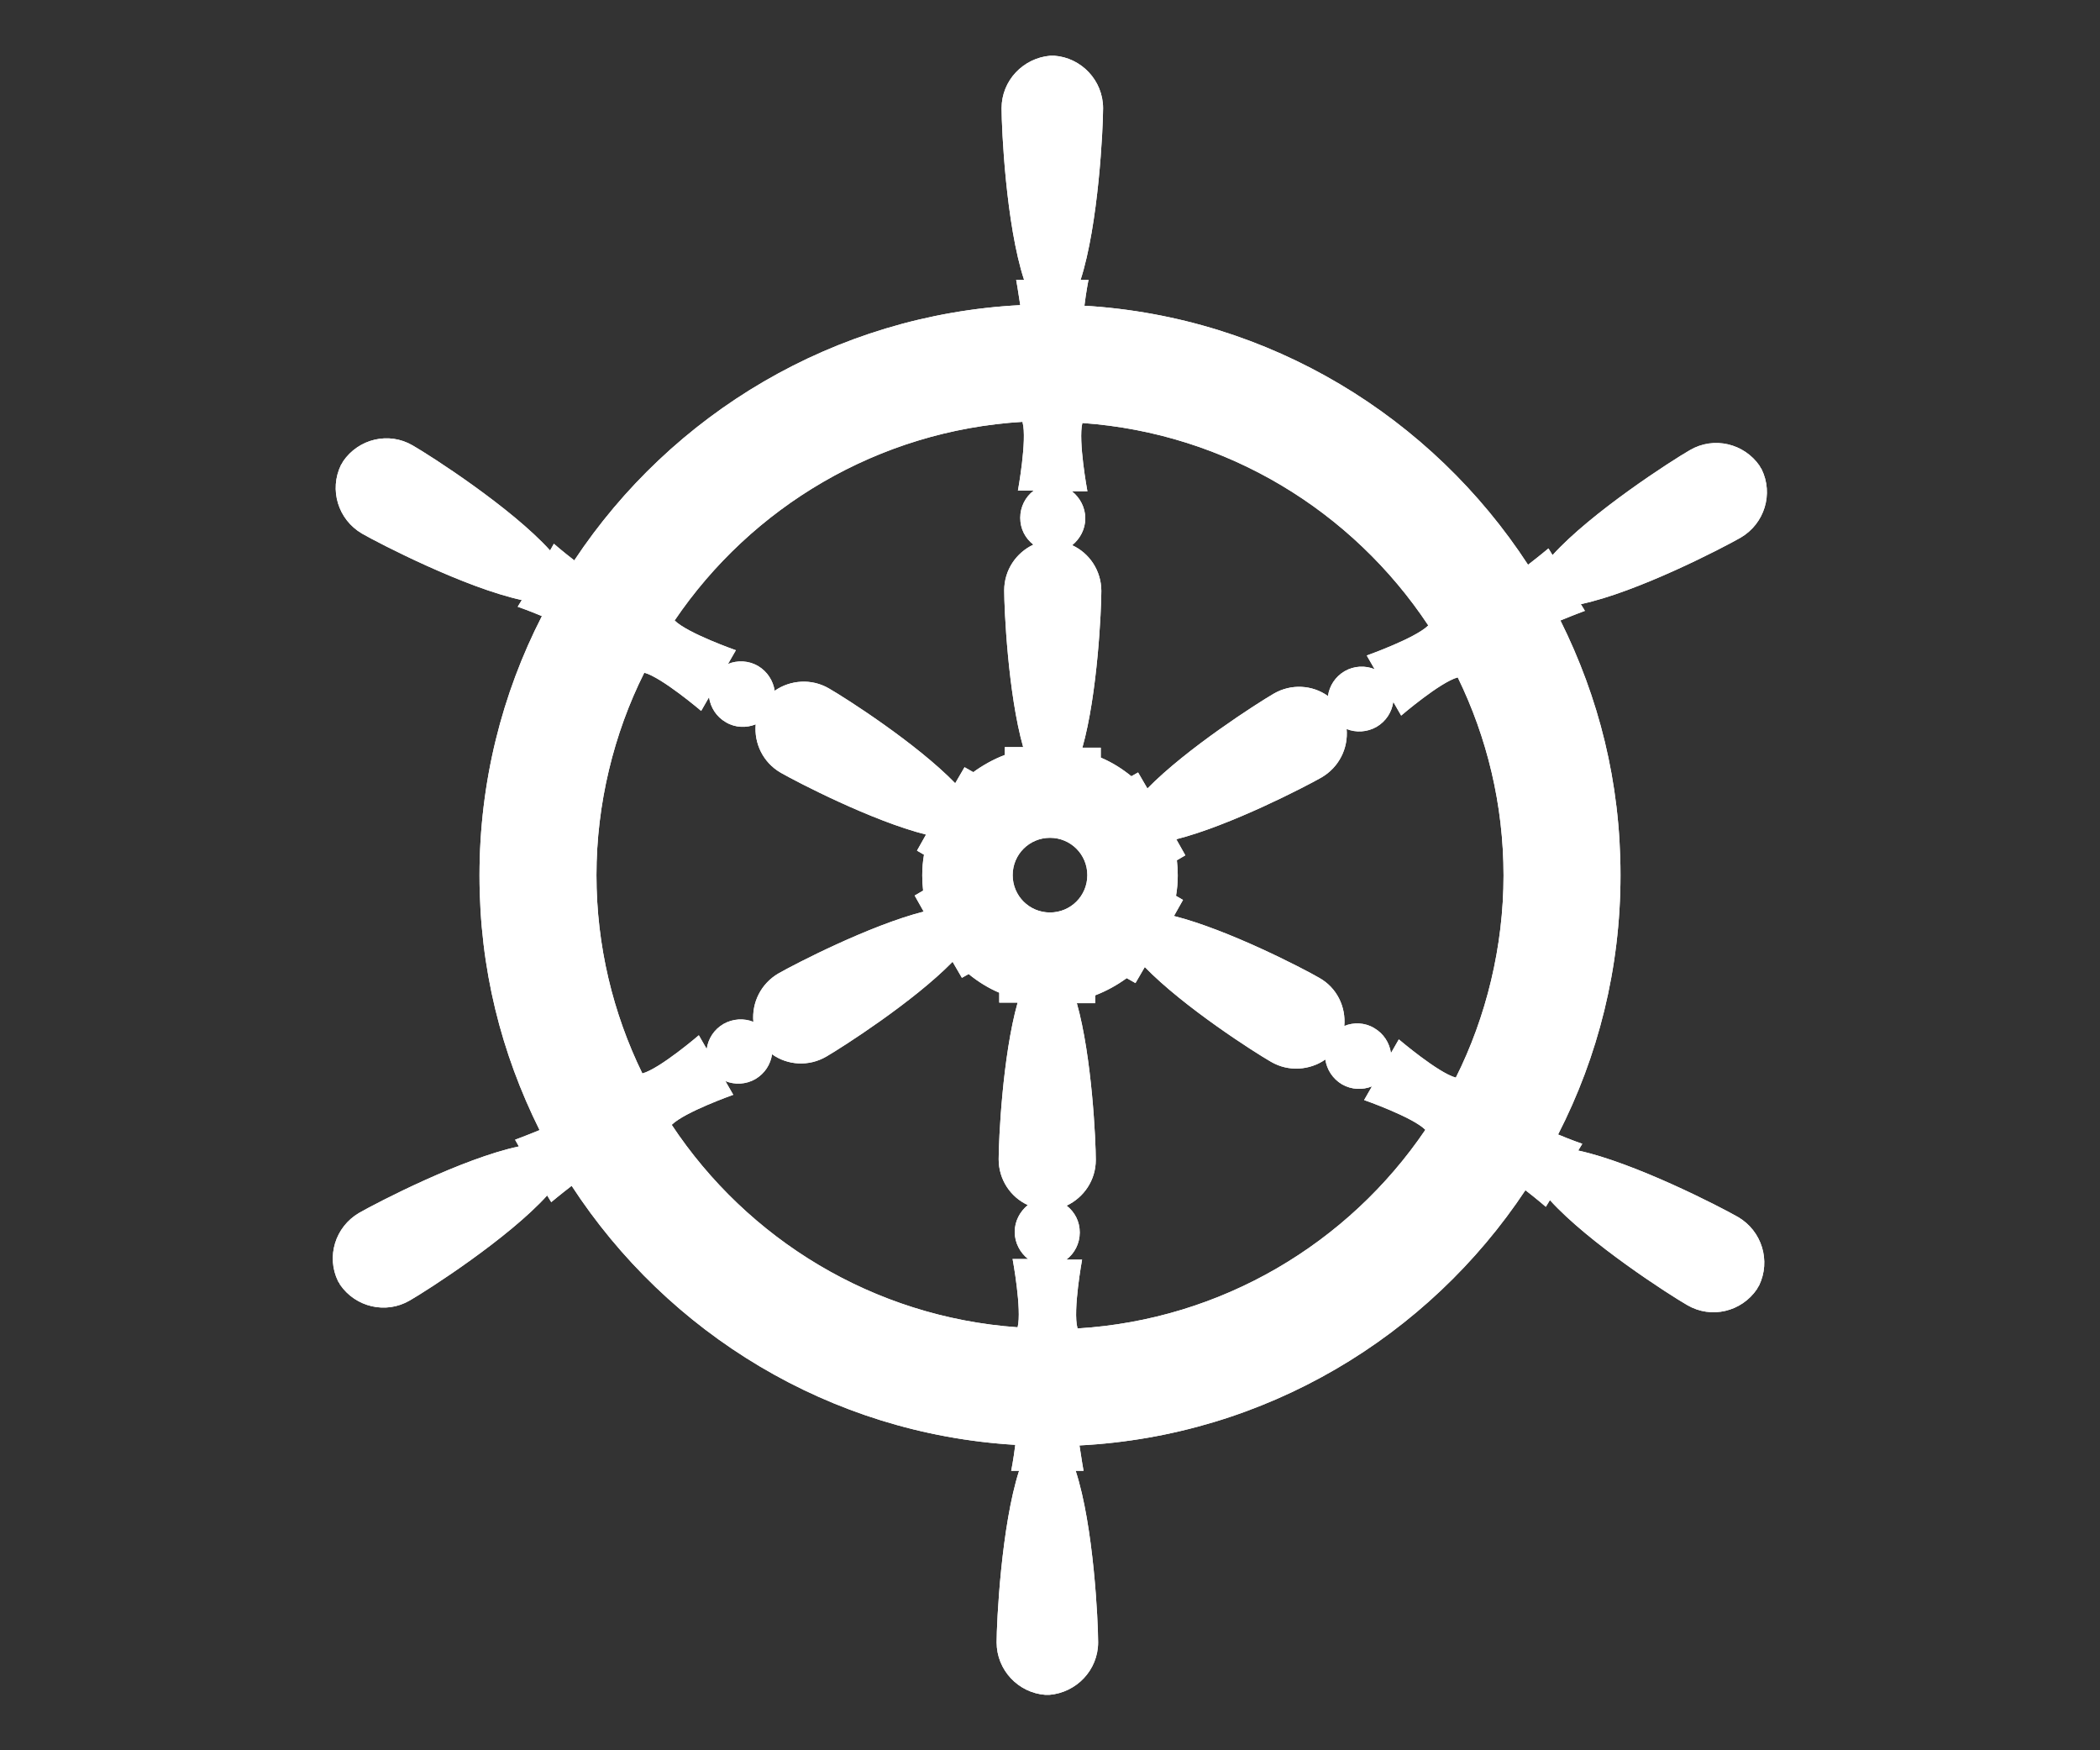 <?xml version="1.0" encoding="UTF-8"?>
<svg id="_レイヤー_1" data-name="レイヤー 1" xmlns="http://www.w3.org/2000/svg" version="1.1" viewBox="0 0 72 60">
  <rect x="0" y="0" width="72" height="60" fill="#333333" stroke="none"/>
  <defs>
    <style>
      .cls-1, .cls-2 {
        display: none;
      }

      .cls-1, .cls-2, .cls-3 {
        stroke-width: 0px;
      }

      .cls-1, .cls-3 {
        fill: #fff;
      }

      .cls-2 {
        fill: #253244;
      }
    </style>
  </defs>
  <path class="cls-3" d="M59.59,41.72c-.61-.35-3.54-1.86-5.48-2.28l.14-.23s-.38-.13-.83-.32c1.37-2.67,2.14-5.69,2.14-8.89s-.75-6.1-2.06-8.73c.46-.19.84-.33.84-.33l-.14-.23c1.94-.41,4.87-1.93,5.48-2.28.82-.48,1.13-1.5.72-2.34h0s-.02-.04-.04-.06c-.01-.02-.02-.04-.03-.06h0c-.53-.77-1.57-1.02-2.39-.54-.61.35-3.38,2.13-4.71,3.6l-.14-.23s-.31.26-.7.56c-3.29-5.05-8.84-8.5-15.21-8.88.06-.49.14-.89.14-.89h-.27c.61-1.89.77-5.18.77-5.88,0-.95-.74-1.73-1.67-1.8h0s-.05,0-.07,0c-.02,0-.05,0-.07,0h0c-.93.08-1.67.85-1.67,1.8,0,.7.15,3.99.77,5.88h-.27s.07.39.14.87c-6.38.33-11.96,3.73-15.29,8.75-.39-.3-.7-.57-.7-.57l-.13.23c-1.33-1.47-4.1-3.25-4.71-3.6-.82-.48-1.86-.23-2.39.55h0s-.02.04-.03.06c-.01.02-.03.04-.04.06h0c-.41.85-.1,1.87.72,2.35.61.35,3.54,1.86,5.48,2.28l-.14.23s.38.13.83.32c-1.37,2.67-2.14,5.69-2.14,8.89s.75,6.1,2.06,8.73c-.46.19-.84.33-.84.33l.13.23c-1.94.41-4.87,1.93-5.48,2.28-.82.48-1.13,1.5-.72,2.34h0s.02.04.04.06c.01.02.02.04.03.06h0c.53.77,1.57,1.02,2.39.54.61-.35,3.38-2.13,4.71-3.6l.14.23s.31-.26.7-.56c3.29,5.05,8.84,8.5,15.21,8.88-.06.49-.14.89-.14.89h.27c-.61,1.89-.77,5.18-.77,5.88,0,.95.74,1.73,1.67,1.8h0s.05,0,.07,0c.02,0,.05,0,.07,0h0c.93-.08,1.67-.85,1.67-1.8,0-.7-.15-3.99-.77-5.88h.27s-.07-.39-.14-.87c6.38-.33,11.96-3.73,15.29-8.75.39.3.7.57.7.57l.14-.23c1.33,1.47,4.1,3.25,4.71,3.6.82.48,1.86.23,2.39-.55h0s.02-.04.03-.06c.01-.02.03-.04.04-.06h0c.41-.85.1-1.87-.72-2.35ZM37.28,16.83s-.32-1.73-.17-2.33c4.95.35,9.26,3.02,11.86,6.94-.44.44-2.11,1.03-2.11,1.03l.27.47c-.32-.13-.7-.12-1.03.07-.32.19-.52.5-.57.85-.53-.38-1.26-.43-1.86-.08-.55.32-2.99,1.88-4.33,3.25l-.32-.55-.23.13c-.32-.26-.67-.48-1.05-.64v-.34h-.63c.52-1.84.65-4.73.65-5.37,0-.7-.41-1.3-1-1.57.27-.22.45-.55.45-.92s-.18-.71-.46-.93h.54ZM35.06,14.48c.16.59-.16,2.34-.16,2.34h.54c-.28.21-.46.55-.46.93s.17.7.45.92c-.59.28-1,.87-1,1.57,0,.64.13,3.53.65,5.37h-.63v.27c-.39.15-.75.35-1.08.59l-.3-.17-.32.55c-1.33-1.37-3.77-2.93-4.33-3.25-.6-.35-1.33-.29-1.86.08-.05-.34-.25-.66-.57-.85-.33-.19-.71-.2-1.03-.07l.27-.47s-1.66-.58-2.1-1.02c2.63-3.88,6.97-6.51,11.93-6.81ZM22.02,36.79c-1-2.05-1.57-4.36-1.57-6.79s.59-4.85,1.64-6.94c.6.16,1.95,1.31,1.95,1.31l.27-.47c.05.35.25.67.58.86.32.19.7.2,1.02.07-.06.65.25,1.31.86,1.66.56.32,3.12,1.65,4.98,2.12l-.31.55.24.14c-.04.23-.06.46-.06.71,0,.18.01.35.03.52l-.29.17.31.55c-1.85.47-4.42,1.8-4.98,2.12-.6.35-.92,1-.86,1.66-.32-.13-.7-.11-1.02.07-.33.19-.53.51-.58.86l-.27-.47s-1.34,1.15-1.94,1.31ZM34.72,43.17s.32,1.73.17,2.33c-4.95-.35-9.26-3.02-11.86-6.94.44-.44,2.11-1.03,2.11-1.03l-.27-.47c.32.13.7.12,1.03-.07.32-.19.52-.5.57-.85.53.38,1.26.43,1.86.08.55-.32,2.99-1.88,4.33-3.25l.32.55.23-.13c.32.26.67.48,1.05.64v.34h.63c-.52,1.84-.65,4.73-.65,5.37,0,.7.41,1.3,1,1.57-.27.22-.45.55-.45.92s.18.71.46.93h-.54ZM34.72,30c0-.71.57-1.28,1.28-1.28s1.28.57,1.28,1.28-.57,1.28-1.28,1.28-1.28-.57-1.28-1.28ZM36.94,45.52c-.16-.59.16-2.34.16-2.34h-.54c.28-.21.46-.55.46-.93s-.17-.7-.45-.92c.59-.28,1-.87,1-1.57,0-.64-.13-3.53-.65-5.37h.63v-.27c.39-.15.75-.35,1.08-.59l.3.17.32-.55c1.33,1.37,3.77,2.93,4.33,3.25.6.35,1.33.29,1.86-.08.05.34.25.66.57.85.33.19.71.2,1.03.07l-.27.47s1.66.58,2.1,1.02c-2.63,3.88-6.97,6.51-11.93,6.81ZM49.91,36.94c-.6-.16-1.95-1.31-1.95-1.31l-.27.47c-.05-.35-.25-.67-.58-.86-.32-.19-.7-.2-1.02-.07.06-.65-.25-1.31-.86-1.65-.55-.32-3.12-1.65-4.98-2.12l.31-.55-.24-.14c.04-.23.06-.46.06-.7,0-.18-.01-.35-.03-.52l.29-.17-.31-.55c1.85-.47,4.42-1.8,4.98-2.12.6-.35.92-1,.86-1.66.32.13.7.11,1.02-.07.33-.19.53-.51.58-.86l.27.47s1.34-1.15,1.94-1.31c1,2.05,1.57,4.36,1.57,6.79s-.59,4.85-1.64,6.94Z"/>
  <path class="cls-2" d="M60.48,37.2c-.08-.73-.23-1.47-.49-2.18,0,0,0,0,0,0h0c-2.62.4-7.24,6.58-7.09,7.08h0s2.89-.4,2.89-.4c-3.69,6-8.73,8.13-14.59,6.29-1.65-.54-2.77-2.07-2.82-3.8l-.66-25h2.54s0-.44,0-.44h5.16c1.15,1.68,4.03.76,3.96-1.31.07-2.07-2.81-2.99-3.96-1.31h-5.16s0-.44,0-.44c0,0-2.64,0-2.64,0l-.1-3.79c1.32-.41,2.45-1.34,3.1-2.56,0,0,0,0,0,0,.72-1.28.82-3.04.26-4.41,0,0,0,0,0,0-1.56-4.39-8.27-4.39-9.82,0,0,0,0,0,0,0-.57,1.37-.46,3.13.26,4.41,0,0,0,0,0,0,.65,1.21,1.79,2.15,3.1,2.56l-.1,3.79h-2.64s0,.44,0,.44h-5.16c-1.15-1.68-4.03-.76-3.96,1.31-.07,2.07,2.81,2.99,3.96,1.31h5.16s0,.44,0,.44h2.54s-.66,25-.66,25c-.05,1.73-1.17,3.26-2.82,3.8-5.84,1.92-11.14-.52-14.59-6.29l2.89.4h0c.15-.43-4.32-6.58-7.09-7.08h0c-1.42,2.34.4,9.93.81,9.99h0s0,0,0,0c0,0,1.46-2.29,1.52-2.39,3.56,10.56,13.17,9.11,21.7,15.73,8.5-6.6,18.16-5.18,21.7-15.73.17.26,1.38,2.18,1.52,2.39h0s0,0,0,0c.28-.09,1.81-5.89,1.29-7.81ZM48.69,17.84c.28-.87-.35-1.92-1.28-1.97,1.99-.14,1.98,3.21,0,3.07.61-.05,1.11-.49,1.28-1.1ZM23.29,16.82c-.37.89.24,2.06,1.24,2.11-1.99.14-1.98-3.21,0-3.07-.56.04-1.04.42-1.24.96ZM58.08,41.23c.41-1.07,1.21-3.22,1.66-5.02.63,2.45.48,4.02-.74,7.56-.1-.16-1.12-1.76-1.19-1.87,0,.02.21-.51.27-.67ZM51.59,47.81c-3.46,3.76-10.6,3.31-13.05-.33,0,0-.02-.01-.03-.02,0,0,0,0,0,0,0,0,0,0,0,0,4.14,3.31,10.23,2.61,14.1-.73-.26.32-.67.76-1.02,1.09ZM37.39,9.55c-3.46,1.83-6.33-3.4-2.92-5.33,3.52-1.97,6.47,3.43,2.92,5.33ZM25.02,50.32c-2.25-.46-4.28-1.86-5.69-3.6,3.87,3.34,9.96,4.05,14.1.73,0,0,0,0,0,0,0,0,0,0,0,0,0,0-.03.02-.03.02-1.08,1.95-5.55,3.63-8.38,2.84ZM14.12,41.9c-.08.13-1.08,1.69-1.19,1.87-1.41-3.95-1.24-5.71-.74-7.56.56,2.19,1.39,4.33,1.93,5.69Z"/>
  <path class="cls-3" d="M59.59,41.72c-.61-.35-3.54-1.86-5.48-2.28l.14-.23s-.38-.13-.83-.32c1.37-2.67,2.14-5.69,2.14-8.89s-.75-6.1-2.06-8.73c.46-.19.84-.33.84-.33l-.14-.23c1.94-.41,4.87-1.93,5.48-2.28.82-.48,1.13-1.5.72-2.34h0s-.02-.04-.04-.06c-.01-.02-.02-.04-.03-.06h0c-.53-.77-1.57-1.02-2.39-.54-.61.35-3.38,2.13-4.71,3.6l-.14-.23s-.31.26-.7.56c-3.29-5.05-8.84-8.5-15.21-8.88.06-.49.14-.89.14-.89h-.27c.61-1.89.77-5.18.77-5.88,0-.95-.74-1.73-1.67-1.8h0s-.05,0-.07,0c-.02,0-.05,0-.07,0h0c-.93.08-1.67.85-1.67,1.8,0,.7.15,3.99.77,5.88h-.27s.07.39.14.87c-6.38.33-11.96,3.73-15.29,8.75-.39-.3-.7-.57-.7-.57l-.13.23c-1.33-1.47-4.1-3.25-4.71-3.6-.82-.48-1.86-.23-2.39.55h0s-.02.04-.03.06c-.01.02-.03.04-.04.06h0c-.41.85-.1,1.87.72,2.35.61.35,3.54,1.86,5.48,2.28l-.14.23s.38.13.83.32c-1.37,2.67-2.14,5.69-2.14,8.89s.75,6.1,2.06,8.73c-.46.19-.84.33-.84.33l.13.23c-1.94.41-4.87,1.93-5.48,2.28-.82.48-1.13,1.5-.72,2.34h0s.02.04.04.06c.01.02.02.04.03.06h0c.53.77,1.57,1.02,2.39.54.61-.35,3.38-2.13,4.71-3.6l.14.23s.31-.26.7-.56c3.29,5.05,8.84,8.5,15.21,8.88-.06.49-.14.89-.14.89h.27c-.61,1.89-.77,5.18-.77,5.88,0,.95.74,1.73,1.67,1.8h0s.05,0,.07,0c.02,0,.05,0,.07,0h0c.93-.08,1.67-.85,1.67-1.8,0-.7-.15-3.99-.77-5.88h.27s-.07-.39-.14-.87c6.38-.33,11.96-3.73,15.29-8.75.39.3.7.57.7.57l.14-.23c1.33,1.47,4.1,3.25,4.71,3.6.82.48,1.86.23,2.39-.55h0s.02-.04.03-.06c.01-.02.03-.04.04-.06h0c.41-.85.1-1.87-.72-2.35ZM37.28,16.83s-.32-1.73-.17-2.33c4.95.35,9.26,3.02,11.86,6.94-.44.44-2.11,1.03-2.11,1.03l.27.47c-.32-.13-.7-.12-1.03.07-.32.19-.52.5-.57.85-.53-.38-1.26-.43-1.86-.08-.55.32-2.99,1.88-4.33,3.25l-.32-.55-.23.13c-.32-.26-.67-.48-1.05-.64v-.34h-.63c.52-1.84.65-4.73.65-5.37,0-.7-.41-1.3-1-1.57.27-.22.45-.55.45-.92s-.18-.71-.46-.93h.54ZM35.06,14.48c.16.59-.16,2.34-.16,2.34h.54c-.28.21-.46.55-.46.93s.17.7.45.92c-.59.28-1,.87-1,1.57,0,.64.13,3.53.65,5.37h-.63v.27c-.39.15-.75.35-1.08.59l-.3-.17-.32.55c-1.33-1.37-3.77-2.93-4.33-3.25-.6-.35-1.33-.29-1.86.08-.05-.34-.25-.66-.57-.85-.33-.19-.71-.2-1.03-.07l.27-.47s-1.66-.58-2.1-1.02c2.63-3.88,6.97-6.51,11.93-6.81ZM22.02,36.79c-1-2.05-1.57-4.36-1.57-6.79s.59-4.85,1.64-6.94c.6.16,1.95,1.31,1.95,1.31l.27-.47c.05.35.25.67.58.86.32.19.7.2,1.02.07-.06.65.25,1.31.86,1.66.56.32,3.12,1.65,4.98,2.12l-.31.55.24.14c-.04.23-.06.46-.06.71,0,.18.01.35.03.52l-.29.17.31.55c-1.85.47-4.42,1.8-4.98,2.12-.6.35-.92,1-.86,1.66-.32-.13-.7-.11-1.02.07-.33.19-.53.51-.58.86l-.27-.47s-1.34,1.15-1.94,1.31ZM34.72,43.17s.32,1.73.17,2.33c-4.95-.35-9.26-3.02-11.86-6.94.44-.44,2.11-1.03,2.11-1.03l-.27-.47c.32.13.7.12,1.03-.07.32-.19.52-.5.57-.85.53.38,1.26.43,1.86.08.55-.32,2.99-1.88,4.33-3.25l.32.55.23-.13c.32.26.67.48,1.05.64v.34h.63c-.52,1.84-.65,4.73-.65,5.37,0,.7.41,1.3,1,1.57-.27.22-.45.55-.45.92s.18.71.46.93h-.54ZM34.72,30c0-.71.57-1.28,1.28-1.28s1.28.57,1.28,1.28-.57,1.28-1.28,1.28-1.28-.57-1.28-1.28ZM36.94,45.52c-.16-.59.16-2.34.16-2.34h-.54c.28-.21.46-.55.46-.93s-.17-.7-.45-.92c.59-.28,1-.87,1-1.57,0-.64-.13-3.53-.65-5.37h.63v-.27c.39-.15.75-.35,1.08-.59l.3.17.32-.55c1.33,1.37,3.77,2.93,4.33,3.25.6.35,1.33.29,1.86-.08.05.34.25.66.57.85.33.19.71.2,1.03.07l-.27.47s1.66.58,2.1,1.02c-2.63,3.88-6.97,6.51-11.93,6.81ZM49.91,36.94c-.6-.16-1.95-1.31-1.95-1.31l-.27.47c-.05-.35-.25-.67-.58-.86-.32-.19-.7-.2-1.02-.07.06-.65-.25-1.31-.86-1.65-.55-.32-3.12-1.65-4.98-2.12l.31-.55-.24-.14c.04-.23.06-.46.06-.7,0-.18-.01-.35-.03-.52l.29-.17-.31-.55c1.85-.47,4.42-1.8,4.98-2.12.6-.35.92-1,.86-1.66.32.13.7.11,1.02-.07.33-.19.53-.51.58-.86l.27.47s1.34-1.15,1.94-1.31c1,2.05,1.57,4.36,1.57,6.79s-.59,4.85-1.64,6.94Z"/>
  <path class="cls-1" d="M65.5,30l-22.92-3.71,7.46-10.33-10.33,7.46L36,.5l-3.71,22.92-10.33-7.46,7.46,10.33-22.92,3.71,22.92,3.71-7.46,10.33,10.33-7.46,3.71,22.92,3.71-22.92,10.33,7.46-7.46-10.33,22.92-3.71ZM60.13,30h-19.75c0-.2-.01-.4-.04-.59l1.69-2.34,18.1,2.93ZM34.85,33.33l.24-.58s0-.04.01-.05c.22.07.45.12.7.14,0,.02-.01.04-.01.06v.62c-.33-.02-.64-.08-.93-.18ZM37.15,26.67l-.24.58s0,.04-.01.05c-.22-.07-.45-.12-.7-.14,0-.02.01-.04.01-.06v-.62c.33.02.64.08.93.18ZM38.83,29.8c-.02-.24-.06-.47-.14-.7.02,0,.04,0,.05-.01l.58-.24c.1.3.17.61.18.93h-.62s-.04,0-.06.01ZM38.59,28.7s-.03.02-.05.03c-.11-.21-.24-.41-.39-.59.02,0,.03-.02.05-.03l.44-.44c.21.24.39.5.53.79l-.58.24ZM36,31.99c-1.1,0-1.99-.89-1.99-1.99s.89-1.99,1.99-1.99,1.99.89,1.99,1.99-.89,1.99-1.99,1.99ZM37.89,27.81s-.02.03-.03.05c-.18-.15-.37-.29-.59-.39.01-.01.02-.03.03-.05l.24-.58c.29.14.55.32.79.53l-.44.44ZM35.8,27.17c-.24.02-.47.06-.7.14,0-.02,0-.04-.01-.05l-.24-.58c.3-.1.61-.17.93-.18v.62s0,.04.01.06ZM34.46,26.84l.24.58s.02.03.03.05c-.21.11-.41.24-.59.39,0-.02-.02-.03-.03-.05l-.44-.44c.24-.21.5-.39.79-.53ZM33.37,27.67l.44.44s.03.02.05.03c-.15.18-.29.38-.39.59-.01-.01-.03-.02-.05-.03l-.58-.24c.14-.29.32-.55.53-.79ZM32.67,28.85l.58.24s.04,0,.05.01c-.07.22-.12.45-.14.7-.02,0-.04-.01-.06-.01h-.62c.02-.33.08-.64.18-.93ZM33.11,30.21s.04,0,.06-.01c.02.24.06.47.14.7-.02,0-.04,0-.05.01l-.58.24c-.1-.3-.17-.61-.18-.93h.62ZM33.41,31.3s.03-.02.05-.03c.11.21.24.41.39.59-.02,0-.03.02-.05.03l-.44.44c-.21-.24-.39-.5-.53-.79l.58-.24ZM34.11,32.19s.02-.03.03-.05c.18.15.38.29.59.39-.01.01-.02.03-.03.05l-.24.58c-.29-.14-.55-.32-.79-.53l.44-.44ZM36.2,32.83c.24-.02.47-.06.7-.14,0,.02,0,.04.01.05l.24.58c-.3.1-.61.17-.93.18v-.62s0-.04-.01-.06ZM37.54,33.16l-.24-.58s-.02-.03-.03-.05c.21-.11.41-.24.59-.39,0,.02.02.03.03.05l.44.44c-.24.21-.5.39-.79.53ZM38.63,32.33l-.44-.44s-.03-.02-.05-.03c.15-.18.29-.38.39-.59.01.01.03.02.05.03l.58.24c-.14.29-.32.55-.53.79ZM39.33,31.15l-.58-.24s-.04,0-.05-.01c.07-.22.12-.45.14-.7.02,0,.04.01.06.01h.62c-.02.33-.08.64-.18.93ZM46.24,19.76l-6.13,6.13-.25-1.53,6.38-4.6ZM36,5.87h0v19.75h0c-.2,0-.4.01-.59.04l-2.34-1.69,2.93-18.1ZM25.76,19.76l6.13,6.13-1.53.25-4.6-6.38ZM11.87,30h0s19.75,0,19.75,0c0,.2.01.4.04.59l-1.69,2.34-18.1-2.93ZM25.76,40.24h0s6.13-6.13,6.13-6.13h0s.25,1.53.25,1.53l-6.38,4.6ZM36,54.13v-19.75c.2,0,.4-.01.59-.04l2.34,1.69-2.93,18.1ZM46.24,40.24h0s-6.13-6.13-6.13-6.13l1.53-.25,4.6,6.38Z"/>
  <path class="cls-2" d="M71.26,39.98c-.62.5-1.33.79-1.98,1.15-3.26,1.8-6.54,3.59-9.82,5.37-.33.18-.57.34-.52.8.06.49-.28.82-.75.75-1.07-.16-1.76.46-2.51,1.05-3.36,2.67-6.78,5.27-10.1,7.99-1.63,1.34-3.47,1.87-5.49,2.04-5.71.48-11.44.38-17.16.26-3.47-.08-6.94-.22-10.39-.66-1.43-.18-2.38-.96-3.25-1.96-1.72-1.96-3.23-4.09-4.69-6.25-.75-1.1-1.47-2.21-2.19-3.33-.27-.42-.54-.78-1.11-.83-.47-.05-.63-.4-.55-.84.09-.48.46-.29.74-.27.84.08,1.44-.61,1.3-1.48-.02-.15-.09-.25-.23-.25-.64-.02-.53-.34-.34-.75,1.16-2.64,1.53-5.39.98-8.23-.11-.57.02-.82.64-.78.38.03.77,0,1.15,0,.19,0,.38-.07.39-.29.01-.27-.23-.22-.39-.24-.02,0-.05,0-.08,0-.51-.08-1.22.28-1.5-.19-.23-.39.29-.92.45-1.4.65-1.95.84-3.94.48-5.97-.11-.6.08-.8.65-.78.69.01,1.38,0,2.07,0,.25,0,.59.03.58-.33-.01-.35-.35-.21-.55-.21-.74-.01-1.48,0-2.22,0-.42,0-.56-.16-.38-.57.81-1.82,1.07-3.72.71-5.69-.1-.52.13-.69.62-.69.95.01,1.89-.04,2.84.01.68.04,1.03-.18,1.16-.88.31-1.67,1.05-3.27.92-5.02-.02-.32.1-.53.45-.3,1.32.88,2.79.69,4.23.53.99-.11,1.94-.01,2.84.41.24.11.5.22.71.62-2.04-.45-3.49.69-5.21,1.5,1.46.77,2.85,1.27,4.4,1.26.49,0,.66-.29.78-.69.5-1.72.7-3.46.36-5.22-.13-.68.04-.9.75-.88,1.53.05,3.07,0,4.6.02.57.01.84-.21.95-.75.16-.72.25-1.42.2-2.18-.1-1.55-.03-3.12-.04-4.67,0-.5.25-.68.71-.67,1.15.04,2.2.41,3.2.97,1.46.83,2.33.73,3.61-.38.15-.13.27-.38.49-.29.26.11.17.4.17.62,0,1.38-.02,2.76.01,4.14.01.58-.24.9-.75,1.11-1.1.45-2.16.33-3.17-.24-.89-.51-1.83-.58-2.82-.5-.45.04-.64.24-.62.69.03.68.28,1.29.59,1.88.16.31.46.27.74.28.82,0,1.64.03,2.45,0,.5-.02.81.19,1.06.6.61,1.03.97,2.14,1.12,3.32.05.41.19.67.61.75,2.09.44,4.01.22,5.63-1.33.53-.51.82-1.07.76-1.83-.05-.63-.01-1.28,0-1.92,0-.27.11-.51.41-.31,1.48.99,3.09.63,4.69.51,1.12-.08,2.15.16,3.05.94-1.84-.35-3.23.71-4.73,1.4-.56.26-1.13.49-1.74.59-.45.08-.61.32-.46.76.17.52.43.98.7,1.45.21.36.57.28.89.29,1.48.03,1.63.12,2.12,1.55.35,1.01.41,2.05.37,3.1-.02.56.11,1.04.41,1.51,1.91,3.03,3.86,6.03,6.25,8.71.1.11.21.23.27.37,1.58,3.67,4.39,6.37,7.19,9.06,1.36,1.31,2.81,2.53,4.33,3.65.92.67,1.78.92,2.88.28,1.41-.81,2.93-1.45,4.41-2.15.19-.09.37-.29.68-.1ZM26.59,42.54c0,.94.01,1.89,0,2.83,0,.45.16.7.62.64.72-.09,1.07.29,1.33.89.15.35.42.65.54,1.01.3.86.89,1.18,1.76,1.03.93-.16,1.59.14,1.86,1.1.2.72.72.84,1.37.73,1.23-.21,2.47-.37,3.7-.6,2.14-.4,1.71-.08,1.79-2.11.03-.74-.27-.9-.94-.9-2.3-.03-4.59-.12-6.89-.16-.62-.01-.76-.18-.48-.77.95-2,1.3-4.12,1.27-6.32-.01-.68-.25-.89-.91-.86-1.45.07-2.91.1-4.36.12-.49,0-.69.2-.68.69.02.89,0,1.79,0,2.68ZM63.5,43.45c-.37-.19-.65-.12-.91-.09-2.06.25-4.13.35-6.19.27-1.76-.07-3.52-.27-5.27.04-2.28.4-2.45-.24-1.82,2.55.13.58.39.8.99.78,1.56-.05,3.12-.07,4.68-.05.87.02,1.65-.16,2.42-.56,1.64-.83,3.31-1.6,4.97-2.39.36-.17.71-.35,1.14-.56ZM25.87,42.58c0-.87-.03-1.74,0-2.6.03-.61-.2-.8-.8-.79-1.61.04-3.21.02-4.82.03-.93,0-1.11.26-.7,1.1.57,1.17,1.28,2.27,1.76,3.48.68,1.72,1.82,2.45,3.64,2.12.07-.01.15,0,.23,0,.48.03.7-.17.69-.67-.02-.89,0-1.79,0-2.68ZM63.47,42.96c-3.21-.4-5.49-1.11-8.33-2.57-.22-.11-.47-.24-.71-.26-1.83-.15-3.67-.16-5.51-.14-.17,0-.37-.03-.44.21-.15.46.41,1.62.88,1.77,2.39.75,4.8,1.41,7.35,1.36,2.22-.04,4.43-.01,6.77-.37ZM25.82,16.96c-.18-.28-.31-.27-.44-.26-2.09.17-4.18.07-6.27.11-.39,0-.95.16-.73-.63.1-.36-.26-.3-.47-.32-1.43-.16-2.81-.51-4.09-1.2-.69-.37-1.34.08-2.02.07-.21,0-.22.23-.25.42-.19,1.47.45,2.24,1.88,2.24.31,0,.61.02.92,0,.55-.03.98.1,1.29.62.24.41,2.04.62,2.41.34.12-.09.16-.21.14-.34-.08-.52.27-.51.62-.51,1.4,0,2.81,0,4.21,0,.95,0,1.83-.31,2.79-.55ZM63.63,42.61c-.24-.27-.53-.37-.79-.5-1.15-.57-2.36-1.1-3.23-2.02-1.28-1.34-2.77-1.97-4.58-2.05-.35-.02-.71-.1-1.06-.15-1.16-.17-2.32-.34-3.66-.53,3.94,2.88,9.79,5.18,13.32,5.26ZM46.53,26.89c4.52,5.09,9.35,9.85,14.72,14.03,0-.33-.24-.46-.42-.61-1.7-1.4-3.29-2.92-4.78-4.53-1.76-1.89-3.44-3.85-4.48-6.26-.08-.19-.19-.36-.38-.46-1.5-.82-3-1.63-4.65-2.17ZM8.35,45.76c.38,0,.63,0,.89,0,1.82-.02,1.58.23,1.62-1.64.01-.56-.17-.77-.75-.75-1.91.06-3.82.1-5.73.13-1.26.02-1.23.02-1.54,1.23-.14.55.02.71.57.87,1.68.48,3.37.06,4.93.16ZM14.46,43.35h0c-.41,0-.82,0-1.22,0-1.9.06-1.66-.39-1.68,1.8,0,.41.17.61.59.61,1.99.03,3.97.07,5.96.1.36,0,.54-.04.29-.47-1.21-2.07-1.21-2.08-3.63-2.06-.1,0-.2,0-.31,0ZM17.26,26.44c.92-2.07,1.21-3.98,1.17-5.97-.03-1.77-.01-1.76-1.73-1.7-.5.02-.63.14-.46.63.36,1.05.44,2.15.48,3.25.05,1.53.03,1.53-1.46,1.54-.23,0-.46-.01-.69.01-.25.03-.66-.14-.65.3,0,.36.36.37.65.38.13,0,.26.02.38,0,1.09-.15,1.93.13,2.3,1.55ZM39.56,11.71c-.73.79-1.4,1.39-2.27,1.74-1.25.5-2.53.6-3.83.31-.6-.13-.8.03-.74.63.04.43-.02.87.02,1.3.06.72-.21,1.02-.96.99-1.05-.04-2.1,0-3.14,0-.62,0-1.24,0-1.97,0,.25.32.47.34.66.35,2.36.12,4.7.14,6.98-.62,1.29-.43,1.32-.43,1.23-1.82-.03-.52.18-.61.61-.61.77.01,1.53.02,2.3,0,.76-.02,1.1-.39,1.12-1.15,0-.32,0-.65,0-1.13ZM34.45,23.3c.03-.79.08-1.56-.1-2.31-.15-.59.06-.84.68-.83,1.28.02,2.55.01,3.83,0,.24,0,.6.07.61-.28.01-.38-.36-.28-.59-.28-1.07,0-2.14,0-3.22,0-.85,0-.86-.02-.57-.79.23-.6.39-1.21.47-1.85.07-.53-.06-.68-.62-.48-2.44.88-4.96,1.14-7.53.83-.21-.02-.44-.12-.71.17.31.02.55.04.79.04,1.35,0,2.71.04,4.06-.01.68-.03,1.08.25,1.42.8.92,1.55,1.27,3.26,1.48,5ZM19.53,41.05c-.02.25-.02.35-.03.45-.02.51.13,1.06-.11,1.51-.3.55-.92.24-1.4.32-.26.05-.34.12-.27.4.35,1.36,1.36,2.15,2.76,2.15.38,0,.76,0,1.15.01.44.01.55-.13.32-.54-.79-1.39-1.57-2.78-2.42-4.3ZM30.23,27.93s0-.07,0-.1c2.83,0,5.67,0,8.5,0,.27,0,.74.13.73-.3-.01-.43-.48-.25-.75-.27-1.96-.09-3.91.06-5.88-.15-1.84-.2-3.73-.02-5.59,0-.31,0-.65,0-.63.46.02.42.35.37.63.37,1,0,1.99,0,2.99,0ZM21.81,27.93c1.12,0,2.24,0,3.36,0,.29,0,.67.09.68-.39.01-.53-.4-.41-.71-.44-.05,0-.1,0-.15,0-2.19.04-4.38.08-6.57.14-.24,0-.65-.15-.62.32.02.37.36.37.65.37,1.12,0,2.24,0,3.36,0ZM40.73,49.17c1.22-.61,2.35-1.17,3.48-1.72-.5-.14-.97-.13-1.45-.14q-1.72-.04-2.03,1.86ZM37.7,36.98c.46,0,.92,0,1.38,0,.21,0,.42-.04.44-.31.02-.27-.17-.35-.4-.35-.92,0-1.83-.07-2.74.09-.18.03-.37.07-.37.31,0,.24.21.26.39.26.43,0,.87,0,1.3,0ZM10.64,14.34c-.21.83-.43,1.65-.64,2.48-.06.25-.13.53.26.56.27.02.56-.01.56-.35.01-.9.12-1.8-.19-2.69Z"/>
</svg>